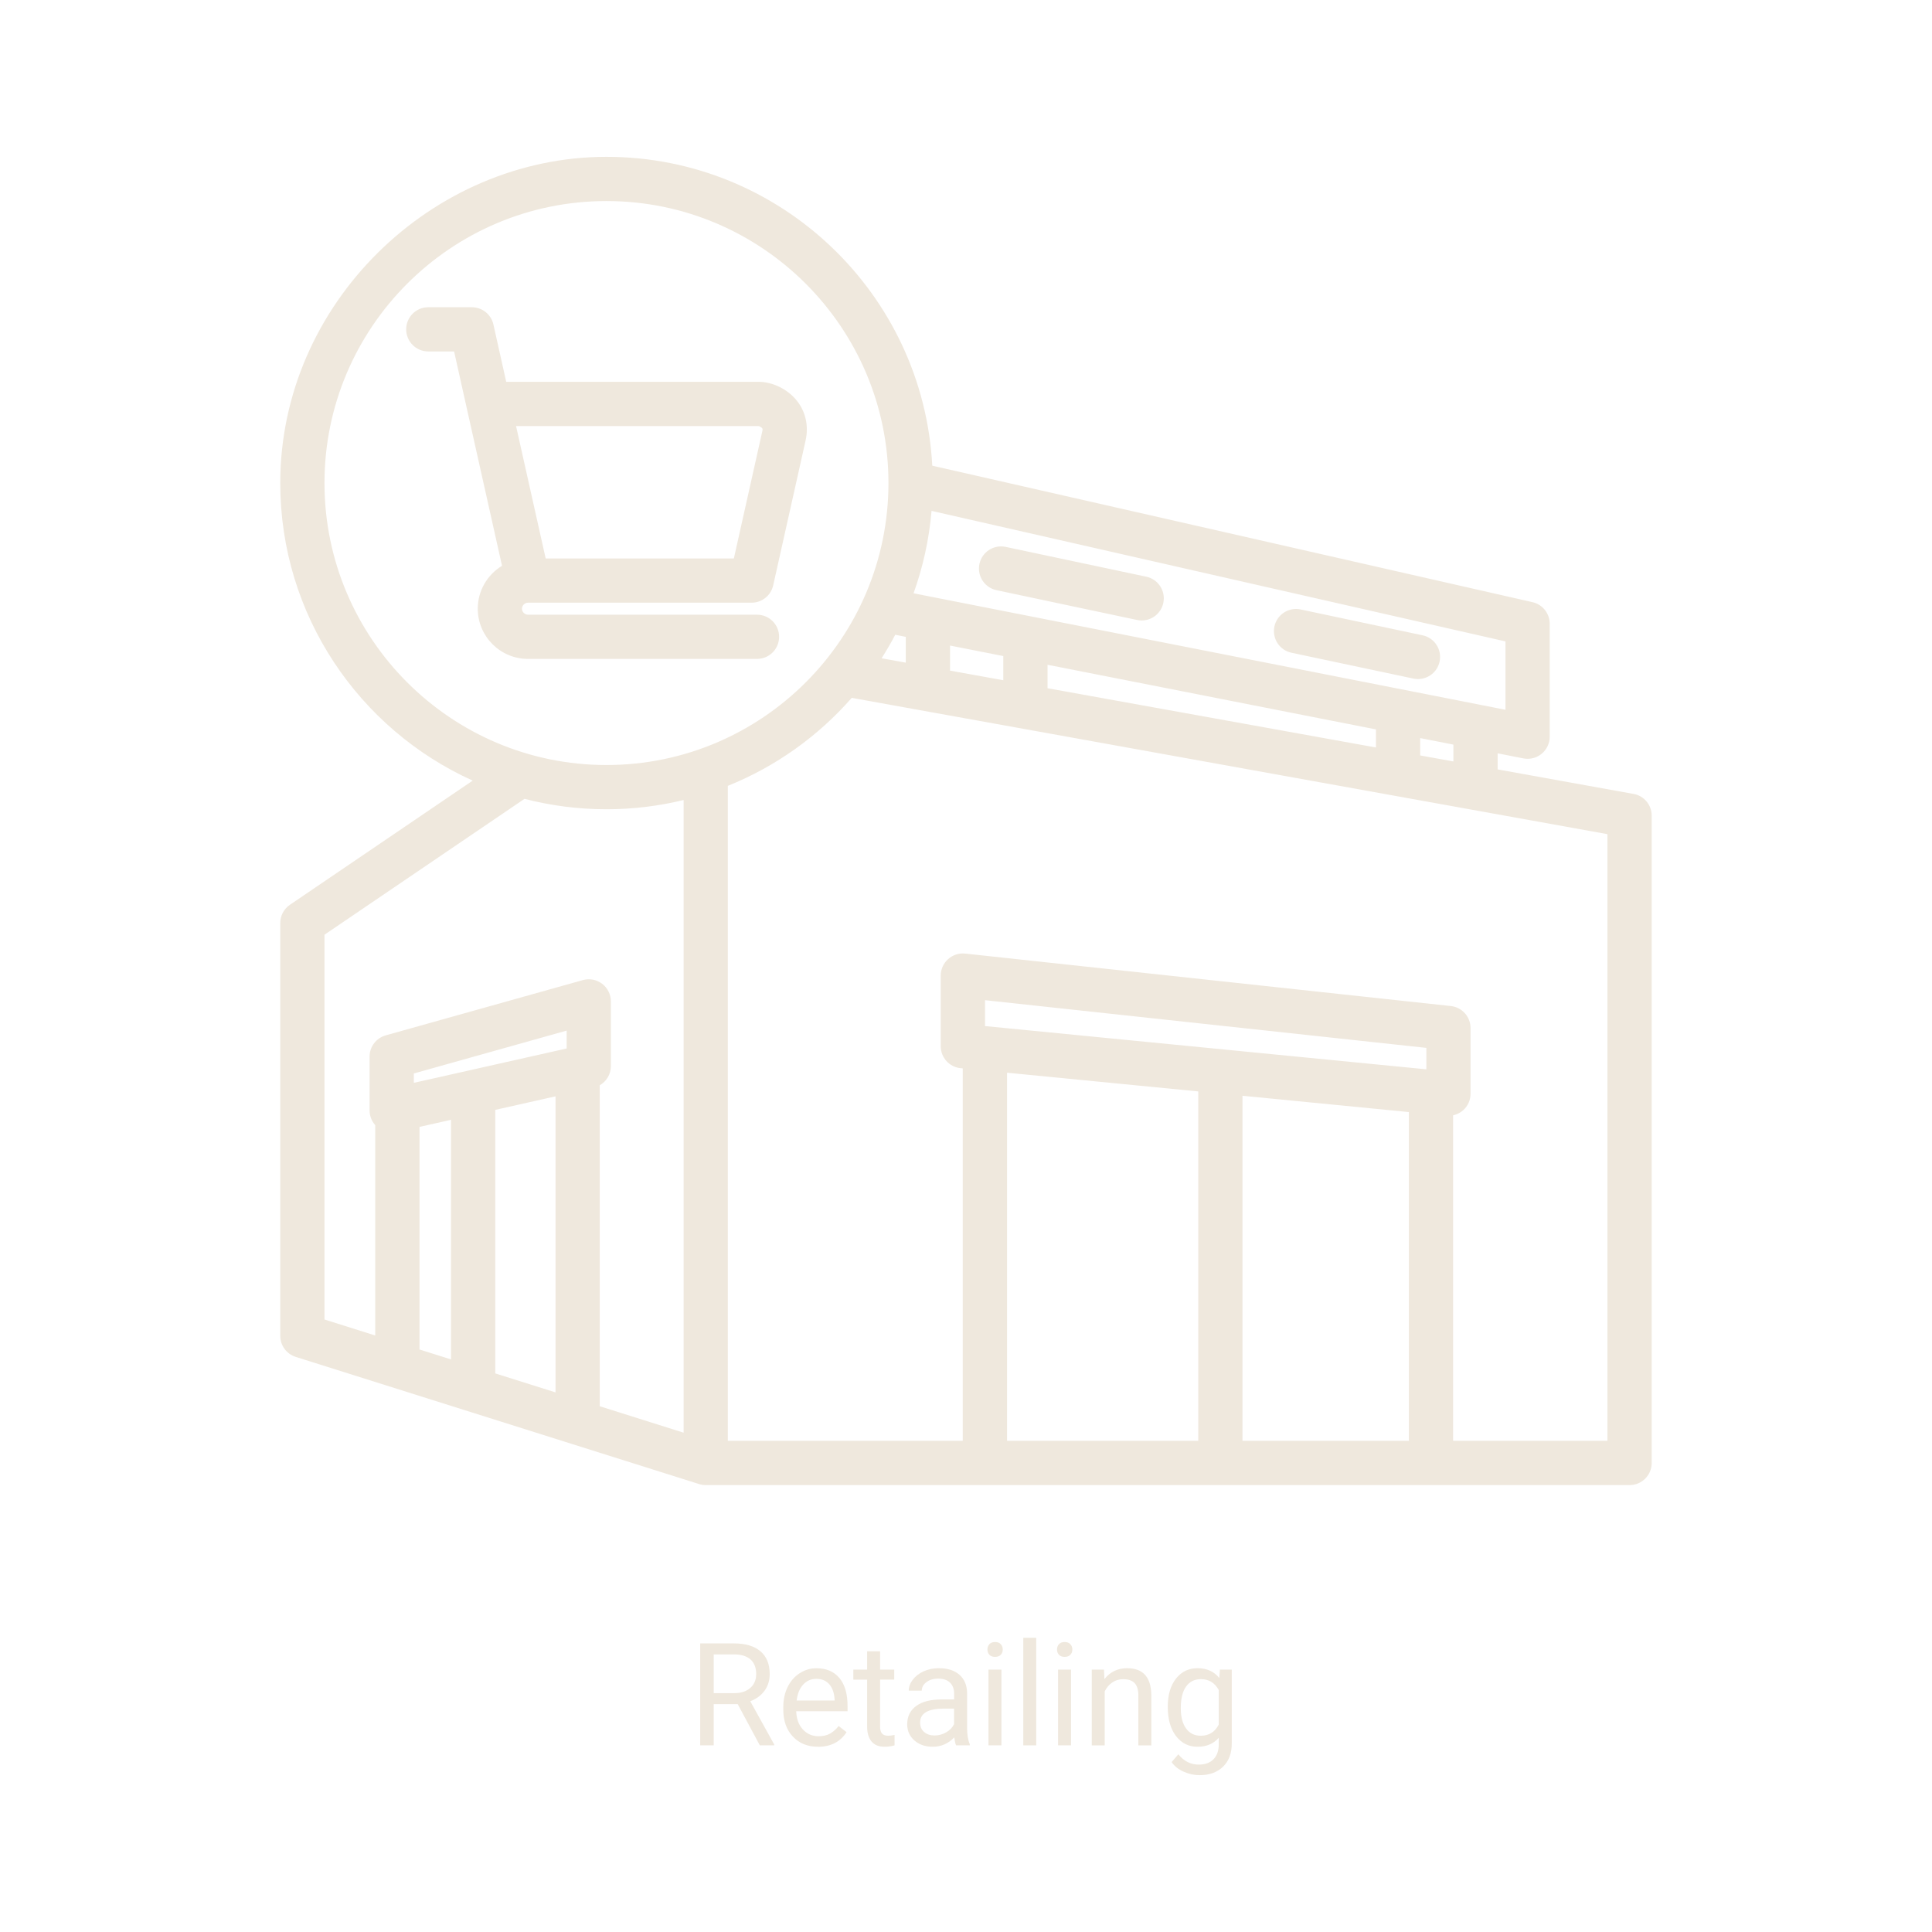 <svg xmlns="http://www.w3.org/2000/svg" id="Layer_1" data-name="Layer 1" viewBox="0 0 512 512"><defs><style>      .cls-1 {        fill: #efe8dd;      }    </style></defs><path class="cls-1" d="M432.91,210.4l-36.02-6.5v-4.26l6.81,1.34c.38,.07,.75,.11,1.13,.11,1.35,0,2.67-.46,3.72-1.33,1.35-1.11,2.14-2.77,2.14-4.53v-29.93c0-2.74-1.89-5.11-4.56-5.72l-159.07-36.17c-2.4-45.54-40.21-81.85-86.33-81.85s-86.46,38.78-86.46,86.46c0,35.05,20.96,65.29,51,78.85l-48.43,32.9c-1.61,1.09-2.57,2.91-2.57,4.85v109.38c0,2.56,1.66,4.82,4.1,5.59l106.9,33.7c.57,.18,1.16,.27,1.76,.27h244.83c3.24,0,5.86-2.62,5.86-5.86V216.16c0-2.84-2.03-5.27-4.82-5.77Zm-47.74-8.61l-8.81-1.59v-4.6l8.81,1.73v4.45Zm-147.92-33.57l2.79,.55v6.84l-6.41-1.16c1.29-2.02,2.5-4.1,3.62-6.23Zm14.52,2.86l14.11,2.78v6.41l-14.11-2.55v-6.65Zm25.84,5.09l87.03,17.13v4.79l-87.03-15.7v-6.22Zm121.36,11.93l-156.87-30.87c2.49-6.92,4.12-14.24,4.77-21.84l152.1,34.59v18.12ZM85.99,128.01c0-41.21,33.52-74.73,74.73-74.73s74.73,33.52,74.73,74.73-33.52,74.73-74.73,74.73-74.73-33.52-74.73-74.73Zm0,119.7l53.01-36.01c6.94,1.8,14.22,2.76,21.72,2.76,7.04,0,13.89-.85,20.45-2.45v167.67l-22.23-7.01v-85.06c1.78-1.02,2.95-2.94,2.95-5.08v-17.15c0-1.83-.86-3.56-2.32-4.67s-3.36-1.47-5.12-.97l-52.23,14.64c-2.53,.71-4.28,3.02-4.28,5.64v14.25c0,1.45,.55,2.84,1.5,3.91v55.74l-13.45-4.24v-101.98Zm64.18,30.15l-40.5,9.1v-2.48l40.5-11.36v4.73Zm-39,20.78l8.35-1.88v63.5l-8.35-2.63v-58.99Zm20.08-4.51l15.97-3.59v78.46l-15.97-5.03v-69.83Zm242.12,.58v87.12h-44.1v-91.44l44.1,4.32Zm4.63-11.33l-116.96-11.46v-6.86l116.96,12.64v5.68Zm-60.45,5.86v92.59h-50.67v-97.55l50.67,4.96Zm108.45,92.59h-40.91v-86.26c1-.22,1.93-.68,2.7-1.38,1.23-1.11,1.92-2.69,1.92-4.34v-17.41c0-2.99-2.26-5.51-5.23-5.83l-128.68-13.9c-1.65-.18-3.31,.35-4.55,1.47-1.24,1.11-1.95,2.7-1.95,4.36v18.71c0,3.02,2.29,5.54,5.29,5.83l.55,.05v98.7h-62.26V208.26c12.72-5.12,23.95-13.17,32.84-23.32l200.27,36.12v160.76Zm-166.44-232.38c.67-3.17,3.78-5.19,6.95-4.52l37.26,7.9c3.17,.67,5.19,3.78,4.52,6.95-.58,2.76-3.02,4.65-5.73,4.65-.4,0-.81-.04-1.22-.13l-37.26-7.9c-3.17-.67-5.19-3.78-4.52-6.95Zm78.17,16.58c.67-3.17,3.78-5.19,6.95-4.52l32.31,6.85c3.17,.67,5.19,3.78,4.52,6.95-.58,2.76-3.02,4.65-5.73,4.65-.4,0-.81-.04-1.22-.13l-32.31-6.85c-3.17-.67-5.19-3.78-4.52-6.95h0Zm-131.26,2.73c0-3.24-2.62-5.86-5.86-5.86h-60.69c-.86,0-1.59-.73-1.59-1.59s.73-1.59,1.59-1.59h59.26c2.75,0,5.12-1.9,5.72-4.58l8.58-38.36c.87-3.89,.04-7.66-2.33-10.62-2.42-3.03-6.42-4.98-10.17-4.98h-66.83l-3.39-15.18c-.6-2.68-2.98-4.58-5.72-4.58h-11.54c-3.24,0-5.86,2.62-5.86,5.86s2.62,5.86,5.86,5.86h6.84l3.39,15.18s0,0,0,0l9.31,41.62c-3.84,2.34-6.43,6.55-6.43,11.37,0,7.34,5.97,13.31,13.31,13.31h60.69c3.24,0,5.86-2.62,5.86-5.86h0Zm-5.54-55.86c.24,.02,.84,.27,1.08,.62,.04,.06,.14,.19,.02,.71l-7.55,33.77h-49.87l-7.57-33.84s0,0,0,0l-.28-1.25h64.17Z"></path><g><path class="cls-1" d="M195.49,451.61h-6.35v10.93h-3.58v-27.02h8.94c3.04,0,5.38,.69,7.02,2.08,1.64,1.39,2.46,3.4,2.46,6.05,0,1.68-.45,3.15-1.36,4.4-.91,1.25-2.17,2.18-3.79,2.8l6.35,11.47v.22h-3.82l-5.86-10.93Zm-6.35-2.91h5.47c1.77,0,3.18-.46,4.22-1.38,1.05-.92,1.57-2.14,1.57-3.68,0-1.67-.5-2.96-1.49-3.85-1-.89-2.43-1.34-4.31-1.36h-5.46v10.26Z"></path><path class="cls-1" d="M216.78,462.91c-2.72,0-4.94-.89-6.64-2.68-1.71-1.79-2.56-4.18-2.56-7.17v-.63c0-1.99,.38-3.77,1.14-5.33,.76-1.56,1.82-2.79,3.19-3.67,1.37-.88,2.85-1.33,4.44-1.33,2.61,0,4.64,.86,6.09,2.58s2.17,4.18,2.17,7.38v1.43h-13.6c.05,1.98,.63,3.58,1.73,4.8,1.11,1.22,2.51,1.83,4.22,1.83,1.21,0,2.24-.25,3.08-.74,.84-.5,1.58-1.15,2.21-1.97l2.1,1.63c-1.68,2.58-4.21,3.88-7.57,3.88Zm-.43-18c-1.39,0-2.55,.5-3.49,1.51-.94,1.01-1.52,2.42-1.74,4.24h10.06v-.26c-.1-1.74-.57-3.1-1.41-4.05-.84-.96-1.98-1.44-3.41-1.44Z"></path><path class="cls-1" d="M233.23,437.6v4.86h3.75v2.65h-3.75v12.47c0,.8,.17,1.41,.5,1.81s.9,.6,1.71,.6c.4,0,.94-.07,1.63-.22v2.77c-.9,.25-1.78,.37-2.63,.37-1.53,0-2.69-.46-3.47-1.39s-1.17-2.25-1.17-3.95v-12.45h-3.66v-2.65h3.66v-4.86h3.43Z"></path><path class="cls-1" d="M253.38,462.54c-.2-.4-.36-1.1-.48-2.12-1.6,1.66-3.5,2.49-5.71,2.49-1.98,0-3.6-.56-4.87-1.68-1.27-1.12-1.9-2.54-1.9-4.26,0-2.09,.79-3.71,2.38-4.87,1.59-1.16,3.83-1.73,6.71-1.73h3.34v-1.58c0-1.2-.36-2.16-1.08-2.87-.72-.71-1.78-1.07-3.17-1.07-1.22,0-2.25,.31-3.08,.93-.83,.62-1.24,1.37-1.24,2.25h-3.45c0-1,.36-1.97,1.07-2.9,.71-.93,1.68-1.67,2.89-2.22,1.22-.54,2.56-.82,4.02-.82,2.31,0,4.12,.58,5.44,1.73,1.31,1.16,1.99,2.75,2.04,4.78v9.24c0,1.84,.23,3.31,.71,4.4v.3h-3.6Zm-5.7-2.62c1.08,0,2.1-.28,3.06-.83s1.66-1.28,2.1-2.17v-4.12h-2.69c-4.21,0-6.31,1.23-6.31,3.69,0,1.08,.36,1.92,1.08,2.52,.72,.61,1.64,.91,2.76,.91Z"></path><path class="cls-1" d="M261.68,437.14c0-.56,.17-1.03,.51-1.41,.34-.38,.84-.58,1.51-.58s1.17,.19,1.52,.58c.35,.38,.52,.85,.52,1.41s-.17,1.02-.52,1.39c-.35,.37-.85,.56-1.52,.56s-1.17-.19-1.51-.56c-.34-.37-.51-.83-.51-1.39Zm3.71,25.4h-3.43v-20.08h3.43v20.08Z"></path><path class="cls-1" d="M274.61,462.54h-3.43v-28.5h3.43v28.5Z"></path><path class="cls-1" d="M280.12,437.14c0-.56,.17-1.03,.51-1.41,.34-.38,.84-.58,1.51-.58s1.17,.19,1.52,.58c.35,.38,.52,.85,.52,1.41s-.17,1.02-.52,1.39c-.35,.37-.85,.56-1.52,.56s-1.17-.19-1.51-.56c-.34-.37-.51-.83-.51-1.39Zm3.71,25.4h-3.43v-20.08h3.43v20.08Z"></path><path class="cls-1" d="M292.57,442.46l.11,2.52c1.53-1.93,3.54-2.89,6.01-2.89,4.24,0,6.38,2.39,6.42,7.18v13.27h-3.43v-13.29c-.01-1.45-.34-2.52-.99-3.21-.65-.69-1.66-1.04-3.03-1.04-1.11,0-2.09,.3-2.93,.89-.84,.59-1.5,1.37-1.97,2.34v14.31h-3.43v-20.08h3.25Z"></path><path class="cls-1" d="M309.47,452.33c0-3.13,.72-5.62,2.17-7.47,1.45-1.85,3.36-2.77,5.75-2.77s4.36,.87,5.73,2.6l.17-2.23h3.14v19.59c0,2.6-.77,4.64-2.31,6.14-1.54,1.5-3.61,2.25-6.21,2.25-1.45,0-2.86-.31-4.25-.93-1.39-.62-2.44-1.47-3.17-2.54l1.78-2.06c1.47,1.82,3.27,2.73,5.4,2.73,1.67,0,2.97-.47,3.91-1.41,.93-.94,1.4-2.26,1.4-3.97v-1.73c-1.37,1.58-3.25,2.38-5.62,2.38s-4.25-.95-5.71-2.84c-1.45-1.89-2.18-4.47-2.18-7.74Zm3.45,.39c0,2.26,.46,4.04,1.39,5.33,.93,1.29,2.23,1.94,3.9,1.94,2.16,0,3.75-.98,4.77-2.95v-9.17c-1.05-1.92-2.63-2.88-4.73-2.88-1.67,0-2.98,.65-3.92,1.95-.94,1.3-1.41,3.22-1.41,5.77Z"></path></g></svg>